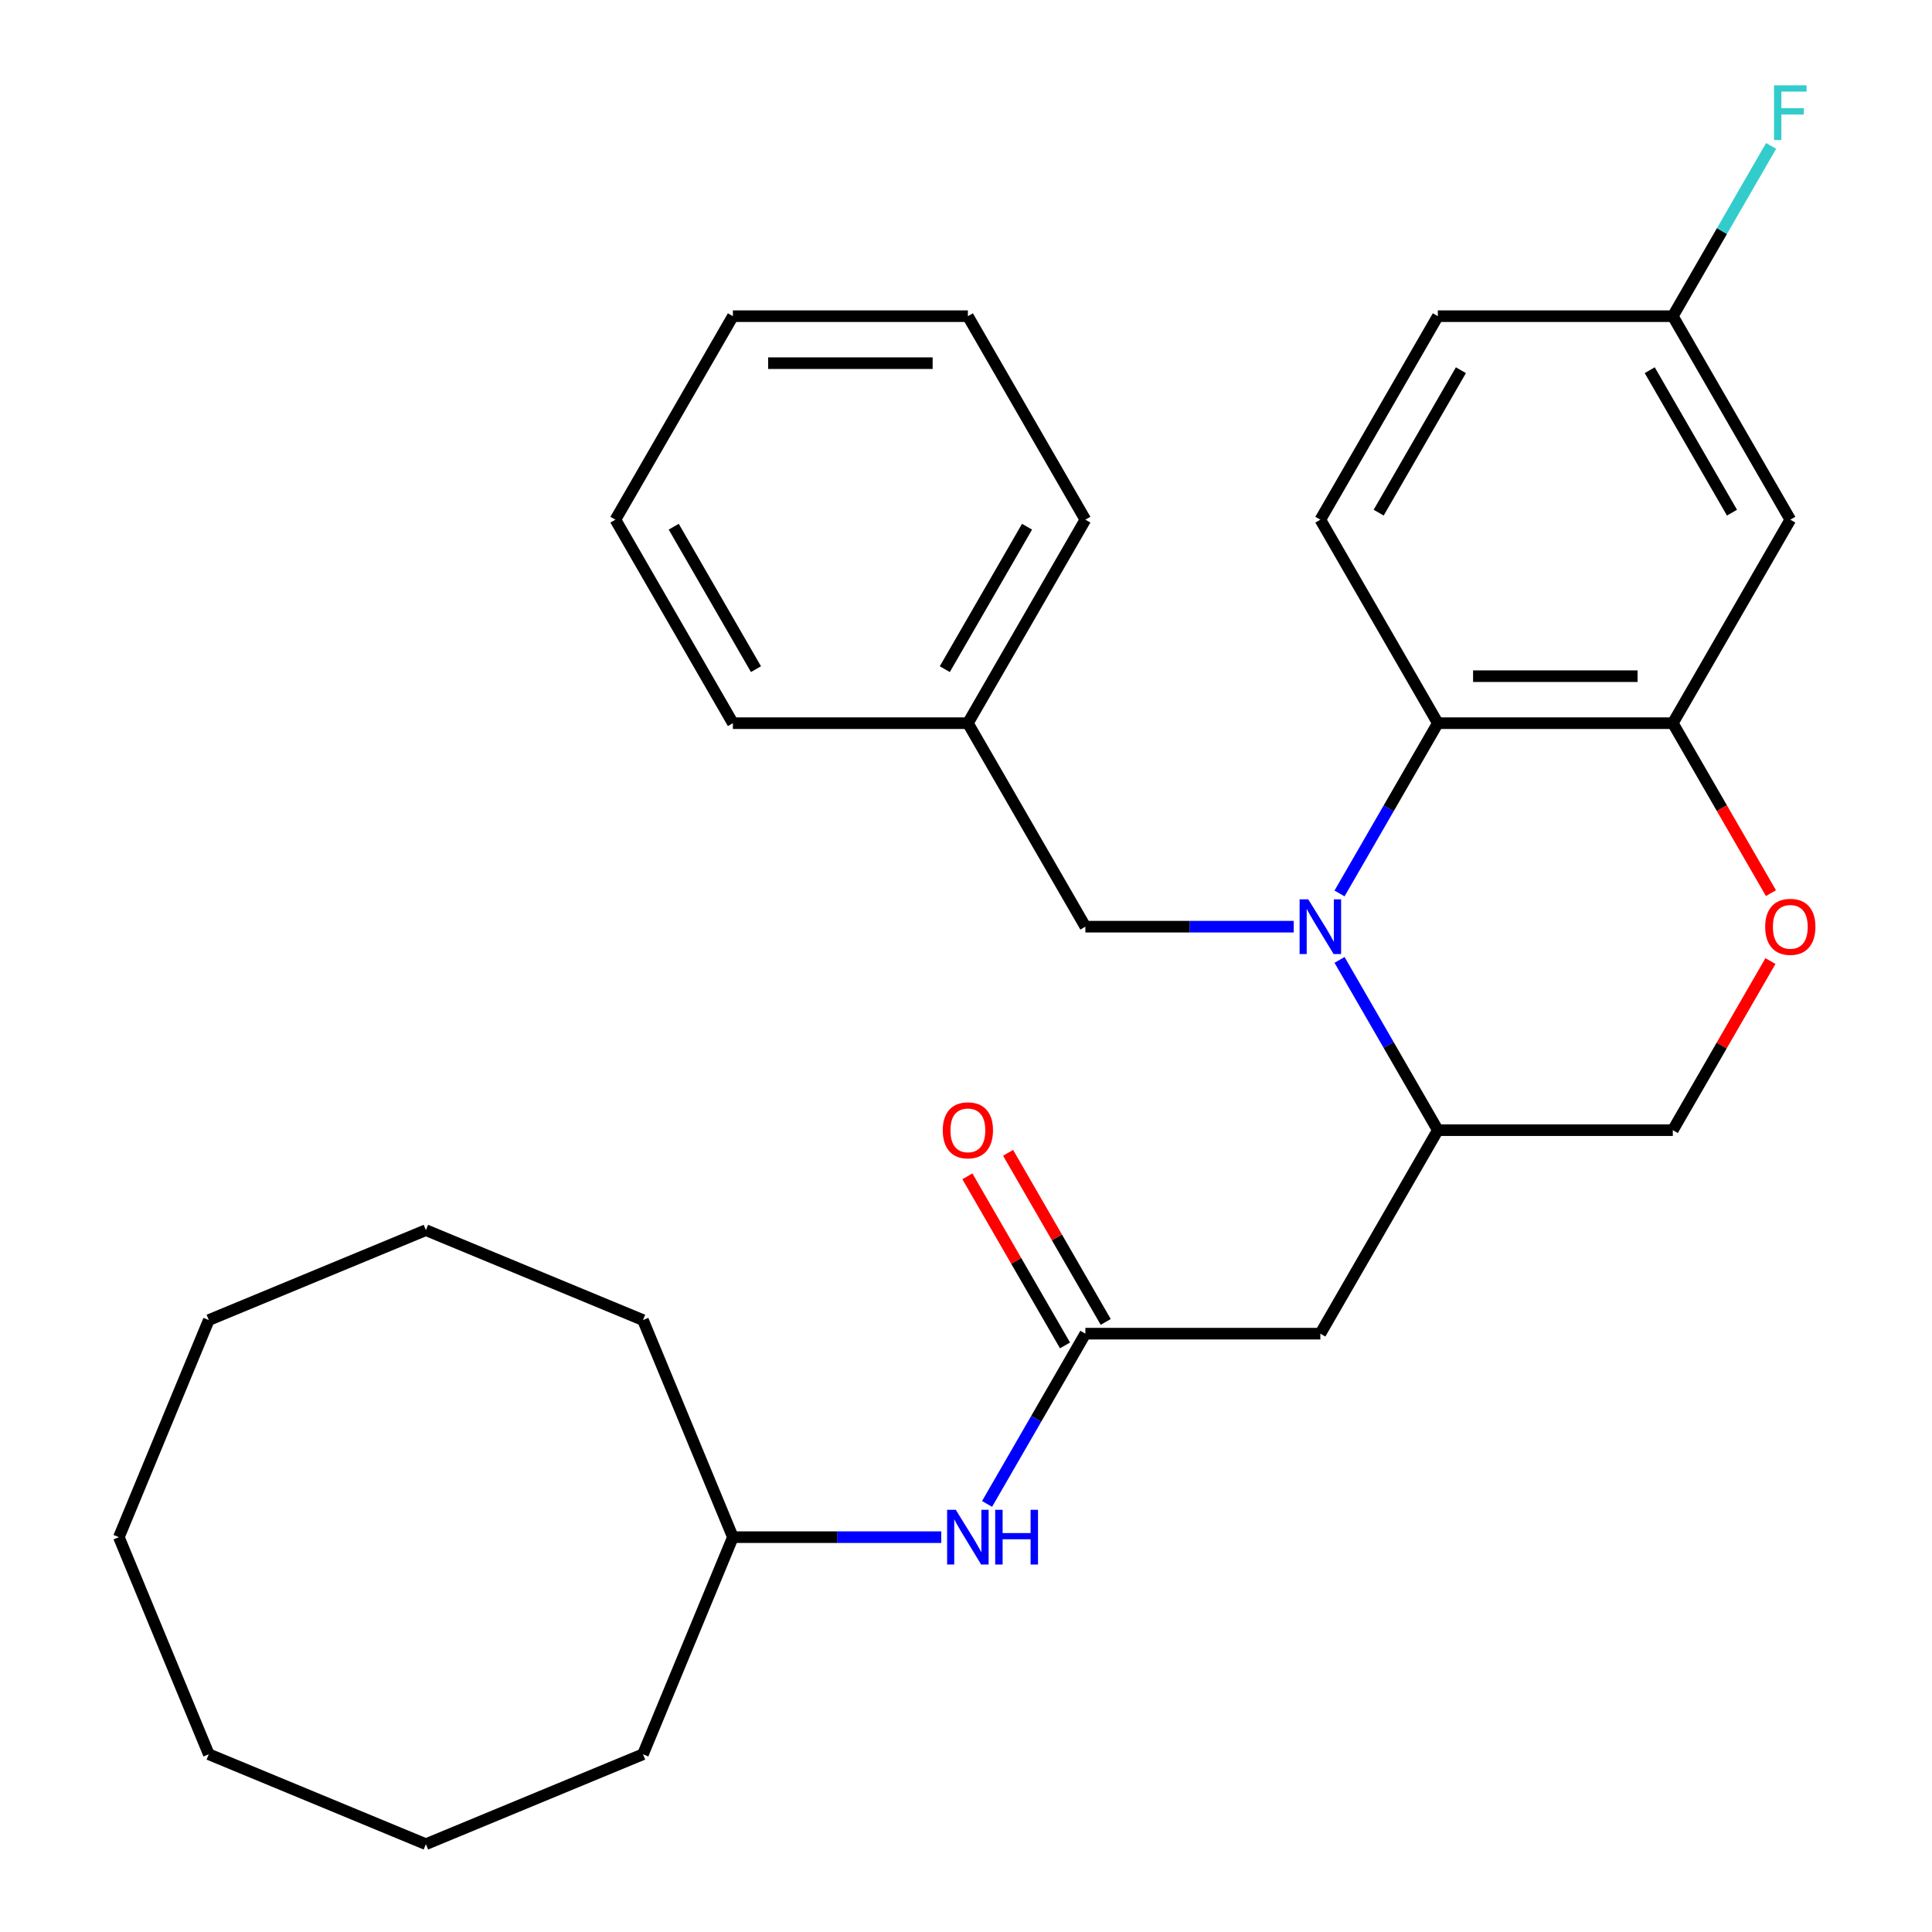 <?xml version='1.0' encoding='iso-8859-1'?>
<svg version='1.1' baseProfile='full'
              xmlns='http://www.w3.org/2000/svg'
                      xmlns:rdkit='http://www.rdkit.org/xml'
                      xmlns:xlink='http://www.w3.org/1999/xlink'
                  xml:space='preserve'
width='1000px' height='1000px' viewBox='0 0 1000 1000'>
<!-- END OF HEADER -->
<rect style='opacity:1.0;fill:#FFFFFF;stroke:none' width='1000' height='1000' x='0' y='0'> </rect>
<path class='bond-0' d='M 693.339,462.444 L 718.78,418.38' style='fill:none;fill-rule:evenodd;stroke:#0000FF;stroke-width:6px;stroke-linecap:butt;stroke-linejoin:miter;stroke-opacity:1' />
<path class='bond-0' d='M 718.78,418.38 L 744.221,374.315' style='fill:none;fill-rule:evenodd;stroke:#000000;stroke-width:6px;stroke-linecap:butt;stroke-linejoin:miter;stroke-opacity:1' />
<path class='bond-1' d='M 693.339,496.846 L 718.78,540.91' style='fill:none;fill-rule:evenodd;stroke:#0000FF;stroke-width:6px;stroke-linecap:butt;stroke-linejoin:miter;stroke-opacity:1' />
<path class='bond-1' d='M 718.78,540.91 L 744.221,584.975' style='fill:none;fill-rule:evenodd;stroke:#000000;stroke-width:6px;stroke-linecap:butt;stroke-linejoin:miter;stroke-opacity:1' />
<path class='bond-7' d='M 669.628,479.645 L 615.706,479.645' style='fill:none;fill-rule:evenodd;stroke:#0000FF;stroke-width:6px;stroke-linecap:butt;stroke-linejoin:miter;stroke-opacity:1' />
<path class='bond-7' d='M 615.706,479.645 L 561.784,479.645' style='fill:none;fill-rule:evenodd;stroke:#000000;stroke-width:6px;stroke-linecap:butt;stroke-linejoin:miter;stroke-opacity:1' />
<path class='bond-2' d='M 744.221,374.315 L 865.846,374.315' style='fill:none;fill-rule:evenodd;stroke:#000000;stroke-width:6px;stroke-linecap:butt;stroke-linejoin:miter;stroke-opacity:1' />
<path class='bond-2' d='M 762.465,349.99 L 847.602,349.99' style='fill:none;fill-rule:evenodd;stroke:#000000;stroke-width:6px;stroke-linecap:butt;stroke-linejoin:miter;stroke-opacity:1' />
<path class='bond-8' d='M 744.221,374.315 L 683.409,268.985' style='fill:none;fill-rule:evenodd;stroke:#000000;stroke-width:6px;stroke-linecap:butt;stroke-linejoin:miter;stroke-opacity:1' />
<path class='bond-3' d='M 744.221,584.975 L 683.409,690.305' style='fill:none;fill-rule:evenodd;stroke:#000000;stroke-width:6px;stroke-linecap:butt;stroke-linejoin:miter;stroke-opacity:1' />
<path class='bond-10' d='M 744.221,584.975 L 865.846,584.975' style='fill:none;fill-rule:evenodd;stroke:#000000;stroke-width:6px;stroke-linecap:butt;stroke-linejoin:miter;stroke-opacity:1' />
<path class='bond-6' d='M 865.846,374.315 L 926.658,268.985' style='fill:none;fill-rule:evenodd;stroke:#000000;stroke-width:6px;stroke-linecap:butt;stroke-linejoin:miter;stroke-opacity:1' />
<path class='bond-29' d='M 865.846,374.315 L 891.24,418.3' style='fill:none;fill-rule:evenodd;stroke:#000000;stroke-width:6px;stroke-linecap:butt;stroke-linejoin:miter;stroke-opacity:1' />
<path class='bond-29' d='M 891.24,418.3 L 916.635,462.284' style='fill:none;fill-rule:evenodd;stroke:#FF0000;stroke-width:6px;stroke-linecap:butt;stroke-linejoin:miter;stroke-opacity:1' />
<path class='bond-4' d='M 683.409,690.305 L 561.784,690.305' style='fill:none;fill-rule:evenodd;stroke:#000000;stroke-width:6px;stroke-linecap:butt;stroke-linejoin:miter;stroke-opacity:1' />
<path class='bond-9' d='M 561.784,690.305 L 536.343,734.37' style='fill:none;fill-rule:evenodd;stroke:#000000;stroke-width:6px;stroke-linecap:butt;stroke-linejoin:miter;stroke-opacity:1' />
<path class='bond-9' d='M 536.343,734.37 L 510.902,778.435' style='fill:none;fill-rule:evenodd;stroke:#0000FF;stroke-width:6px;stroke-linecap:butt;stroke-linejoin:miter;stroke-opacity:1' />
<path class='bond-11' d='M 572.317,684.224 L 547.049,640.459' style='fill:none;fill-rule:evenodd;stroke:#000000;stroke-width:6px;stroke-linecap:butt;stroke-linejoin:miter;stroke-opacity:1' />
<path class='bond-11' d='M 547.049,640.459 L 521.782,596.694' style='fill:none;fill-rule:evenodd;stroke:#FF0000;stroke-width:6px;stroke-linecap:butt;stroke-linejoin:miter;stroke-opacity:1' />
<path class='bond-11' d='M 551.251,696.386 L 525.983,652.622' style='fill:none;fill-rule:evenodd;stroke:#000000;stroke-width:6px;stroke-linecap:butt;stroke-linejoin:miter;stroke-opacity:1' />
<path class='bond-11' d='M 525.983,652.622 L 500.716,608.857' style='fill:none;fill-rule:evenodd;stroke:#FF0000;stroke-width:6px;stroke-linecap:butt;stroke-linejoin:miter;stroke-opacity:1' />
<path class='bond-5' d='M 916.381,497.446 L 891.113,541.21' style='fill:none;fill-rule:evenodd;stroke:#FF0000;stroke-width:6px;stroke-linecap:butt;stroke-linejoin:miter;stroke-opacity:1' />
<path class='bond-5' d='M 891.113,541.21 L 865.846,584.975' style='fill:none;fill-rule:evenodd;stroke:#000000;stroke-width:6px;stroke-linecap:butt;stroke-linejoin:miter;stroke-opacity:1' />
<path class='bond-30' d='M 926.658,268.985 L 865.846,163.655' style='fill:none;fill-rule:evenodd;stroke:#000000;stroke-width:6px;stroke-linecap:butt;stroke-linejoin:miter;stroke-opacity:1' />
<path class='bond-30' d='M 896.47,265.348 L 853.901,191.617' style='fill:none;fill-rule:evenodd;stroke:#000000;stroke-width:6px;stroke-linecap:butt;stroke-linejoin:miter;stroke-opacity:1' />
<path class='bond-14' d='M 561.784,479.645 L 500.972,374.315' style='fill:none;fill-rule:evenodd;stroke:#000000;stroke-width:6px;stroke-linecap:butt;stroke-linejoin:miter;stroke-opacity:1' />
<path class='bond-13' d='M 683.409,268.985 L 744.221,163.655' style='fill:none;fill-rule:evenodd;stroke:#000000;stroke-width:6px;stroke-linecap:butt;stroke-linejoin:miter;stroke-opacity:1' />
<path class='bond-13' d='M 713.596,265.348 L 756.165,191.617' style='fill:none;fill-rule:evenodd;stroke:#000000;stroke-width:6px;stroke-linecap:butt;stroke-linejoin:miter;stroke-opacity:1' />
<path class='bond-16' d='M 487.191,795.635 L 433.269,795.635' style='fill:none;fill-rule:evenodd;stroke:#0000FF;stroke-width:6px;stroke-linecap:butt;stroke-linejoin:miter;stroke-opacity:1' />
<path class='bond-16' d='M 433.269,795.635 L 379.347,795.635' style='fill:none;fill-rule:evenodd;stroke:#000000;stroke-width:6px;stroke-linecap:butt;stroke-linejoin:miter;stroke-opacity:1' />
<path class='bond-12' d='M 865.846,163.655 L 744.221,163.655' style='fill:none;fill-rule:evenodd;stroke:#000000;stroke-width:6px;stroke-linecap:butt;stroke-linejoin:miter;stroke-opacity:1' />
<path class='bond-15' d='M 865.846,163.655 L 891.286,119.59' style='fill:none;fill-rule:evenodd;stroke:#000000;stroke-width:6px;stroke-linecap:butt;stroke-linejoin:miter;stroke-opacity:1' />
<path class='bond-15' d='M 891.286,119.59 L 916.727,75.525' style='fill:none;fill-rule:evenodd;stroke:#33CCCC;stroke-width:6px;stroke-linecap:butt;stroke-linejoin:miter;stroke-opacity:1' />
<path class='bond-17' d='M 500.972,374.315 L 561.784,268.985' style='fill:none;fill-rule:evenodd;stroke:#000000;stroke-width:6px;stroke-linecap:butt;stroke-linejoin:miter;stroke-opacity:1' />
<path class='bond-17' d='M 489.027,346.353 L 531.596,272.622' style='fill:none;fill-rule:evenodd;stroke:#000000;stroke-width:6px;stroke-linecap:butt;stroke-linejoin:miter;stroke-opacity:1' />
<path class='bond-18' d='M 500.972,374.315 L 379.347,374.315' style='fill:none;fill-rule:evenodd;stroke:#000000;stroke-width:6px;stroke-linecap:butt;stroke-linejoin:miter;stroke-opacity:1' />
<path class='bond-19' d='M 379.347,795.635 L 332.803,683.269' style='fill:none;fill-rule:evenodd;stroke:#000000;stroke-width:6px;stroke-linecap:butt;stroke-linejoin:miter;stroke-opacity:1' />
<path class='bond-20' d='M 379.347,795.635 L 332.803,908.002' style='fill:none;fill-rule:evenodd;stroke:#000000;stroke-width:6px;stroke-linecap:butt;stroke-linejoin:miter;stroke-opacity:1' />
<path class='bond-22' d='M 561.784,268.985 L 500.972,163.655' style='fill:none;fill-rule:evenodd;stroke:#000000;stroke-width:6px;stroke-linecap:butt;stroke-linejoin:miter;stroke-opacity:1' />
<path class='bond-21' d='M 379.347,374.315 L 318.535,268.985' style='fill:none;fill-rule:evenodd;stroke:#000000;stroke-width:6px;stroke-linecap:butt;stroke-linejoin:miter;stroke-opacity:1' />
<path class='bond-21' d='M 391.291,346.353 L 348.722,272.622' style='fill:none;fill-rule:evenodd;stroke:#000000;stroke-width:6px;stroke-linecap:butt;stroke-linejoin:miter;stroke-opacity:1' />
<path class='bond-23' d='M 332.803,683.269 L 220.437,636.725' style='fill:none;fill-rule:evenodd;stroke:#000000;stroke-width:6px;stroke-linecap:butt;stroke-linejoin:miter;stroke-opacity:1' />
<path class='bond-24' d='M 332.803,908.002 L 220.437,954.545' style='fill:none;fill-rule:evenodd;stroke:#000000;stroke-width:6px;stroke-linecap:butt;stroke-linejoin:miter;stroke-opacity:1' />
<path class='bond-25' d='M 318.535,268.985 L 379.347,163.655' style='fill:none;fill-rule:evenodd;stroke:#000000;stroke-width:6px;stroke-linecap:butt;stroke-linejoin:miter;stroke-opacity:1' />
<path class='bond-31' d='M 500.972,163.655 L 379.347,163.655' style='fill:none;fill-rule:evenodd;stroke:#000000;stroke-width:6px;stroke-linecap:butt;stroke-linejoin:miter;stroke-opacity:1' />
<path class='bond-31' d='M 482.728,187.98 L 397.591,187.98' style='fill:none;fill-rule:evenodd;stroke:#000000;stroke-width:6px;stroke-linecap:butt;stroke-linejoin:miter;stroke-opacity:1' />
<path class='bond-28' d='M 220.437,636.725 L 108.07,683.269' style='fill:none;fill-rule:evenodd;stroke:#000000;stroke-width:6px;stroke-linecap:butt;stroke-linejoin:miter;stroke-opacity:1' />
<path class='bond-27' d='M 220.437,954.545 L 108.07,908.002' style='fill:none;fill-rule:evenodd;stroke:#000000;stroke-width:6px;stroke-linecap:butt;stroke-linejoin:miter;stroke-opacity:1' />
<path class='bond-26' d='M 61.526,795.635 L 108.07,908.002' style='fill:none;fill-rule:evenodd;stroke:#000000;stroke-width:6px;stroke-linecap:butt;stroke-linejoin:miter;stroke-opacity:1' />
<path class='bond-32' d='M 61.526,795.635 L 108.07,683.269' style='fill:none;fill-rule:evenodd;stroke:#000000;stroke-width:6px;stroke-linecap:butt;stroke-linejoin:miter;stroke-opacity:1' />
<path  class='atom-0' d='M 677.149 465.485
L 686.429 480.485
Q 687.349 481.965, 688.829 484.645
Q 690.309 487.325, 690.389 487.485
L 690.389 465.485
L 694.149 465.485
L 694.149 493.805
L 690.269 493.805
L 680.309 477.405
Q 679.149 475.485, 677.909 473.285
Q 676.709 471.085, 676.349 470.405
L 676.349 493.805
L 672.669 493.805
L 672.669 465.485
L 677.149 465.485
' fill='#0000FF'/>
<path  class='atom-6' d='M 913.658 479.725
Q 913.658 472.925, 917.018 469.125
Q 920.378 465.325, 926.658 465.325
Q 932.938 465.325, 936.298 469.125
Q 939.658 472.925, 939.658 479.725
Q 939.658 486.605, 936.258 490.525
Q 932.858 494.405, 926.658 494.405
Q 920.418 494.405, 917.018 490.525
Q 913.658 486.645, 913.658 479.725
M 926.658 491.205
Q 930.978 491.205, 933.298 488.325
Q 935.658 485.405, 935.658 479.725
Q 935.658 474.165, 933.298 471.365
Q 930.978 468.525, 926.658 468.525
Q 922.338 468.525, 919.978 471.325
Q 917.658 474.125, 917.658 479.725
Q 917.658 485.445, 919.978 488.325
Q 922.338 491.205, 926.658 491.205
' fill='#FF0000'/>
<path  class='atom-10' d='M 494.712 781.475
L 503.992 796.475
Q 504.912 797.955, 506.392 800.635
Q 507.872 803.315, 507.952 803.475
L 507.952 781.475
L 511.712 781.475
L 511.712 809.795
L 507.832 809.795
L 497.872 793.395
Q 496.712 791.475, 495.472 789.275
Q 494.272 787.075, 493.912 786.395
L 493.912 809.795
L 490.232 809.795
L 490.232 781.475
L 494.712 781.475
' fill='#0000FF'/>
<path  class='atom-10' d='M 515.112 781.475
L 518.952 781.475
L 518.952 793.515
L 533.432 793.515
L 533.432 781.475
L 537.272 781.475
L 537.272 809.795
L 533.432 809.795
L 533.432 796.715
L 518.952 796.715
L 518.952 809.795
L 515.112 809.795
L 515.112 781.475
' fill='#0000FF'/>
<path  class='atom-12' d='M 487.972 585.055
Q 487.972 578.255, 491.332 574.455
Q 494.692 570.655, 500.972 570.655
Q 507.252 570.655, 510.612 574.455
Q 513.972 578.255, 513.972 585.055
Q 513.972 591.935, 510.572 595.855
Q 507.172 599.735, 500.972 599.735
Q 494.732 599.735, 491.332 595.855
Q 487.972 591.975, 487.972 585.055
M 500.972 596.535
Q 505.292 596.535, 507.612 593.655
Q 509.972 590.735, 509.972 585.055
Q 509.972 579.495, 507.612 576.695
Q 505.292 573.855, 500.972 573.855
Q 496.652 573.855, 494.292 576.655
Q 491.972 579.455, 491.972 585.055
Q 491.972 590.775, 494.292 593.655
Q 496.652 596.535, 500.972 596.535
' fill='#FF0000'/>
<path  class='atom-16' d='M 918.238 44.165
L 935.078 44.165
L 935.078 47.405
L 922.038 47.405
L 922.038 56.005
L 933.638 56.005
L 933.638 59.285
L 922.038 59.285
L 922.038 72.485
L 918.238 72.485
L 918.238 44.165
' fill='#33CCCC'/>
</svg>
